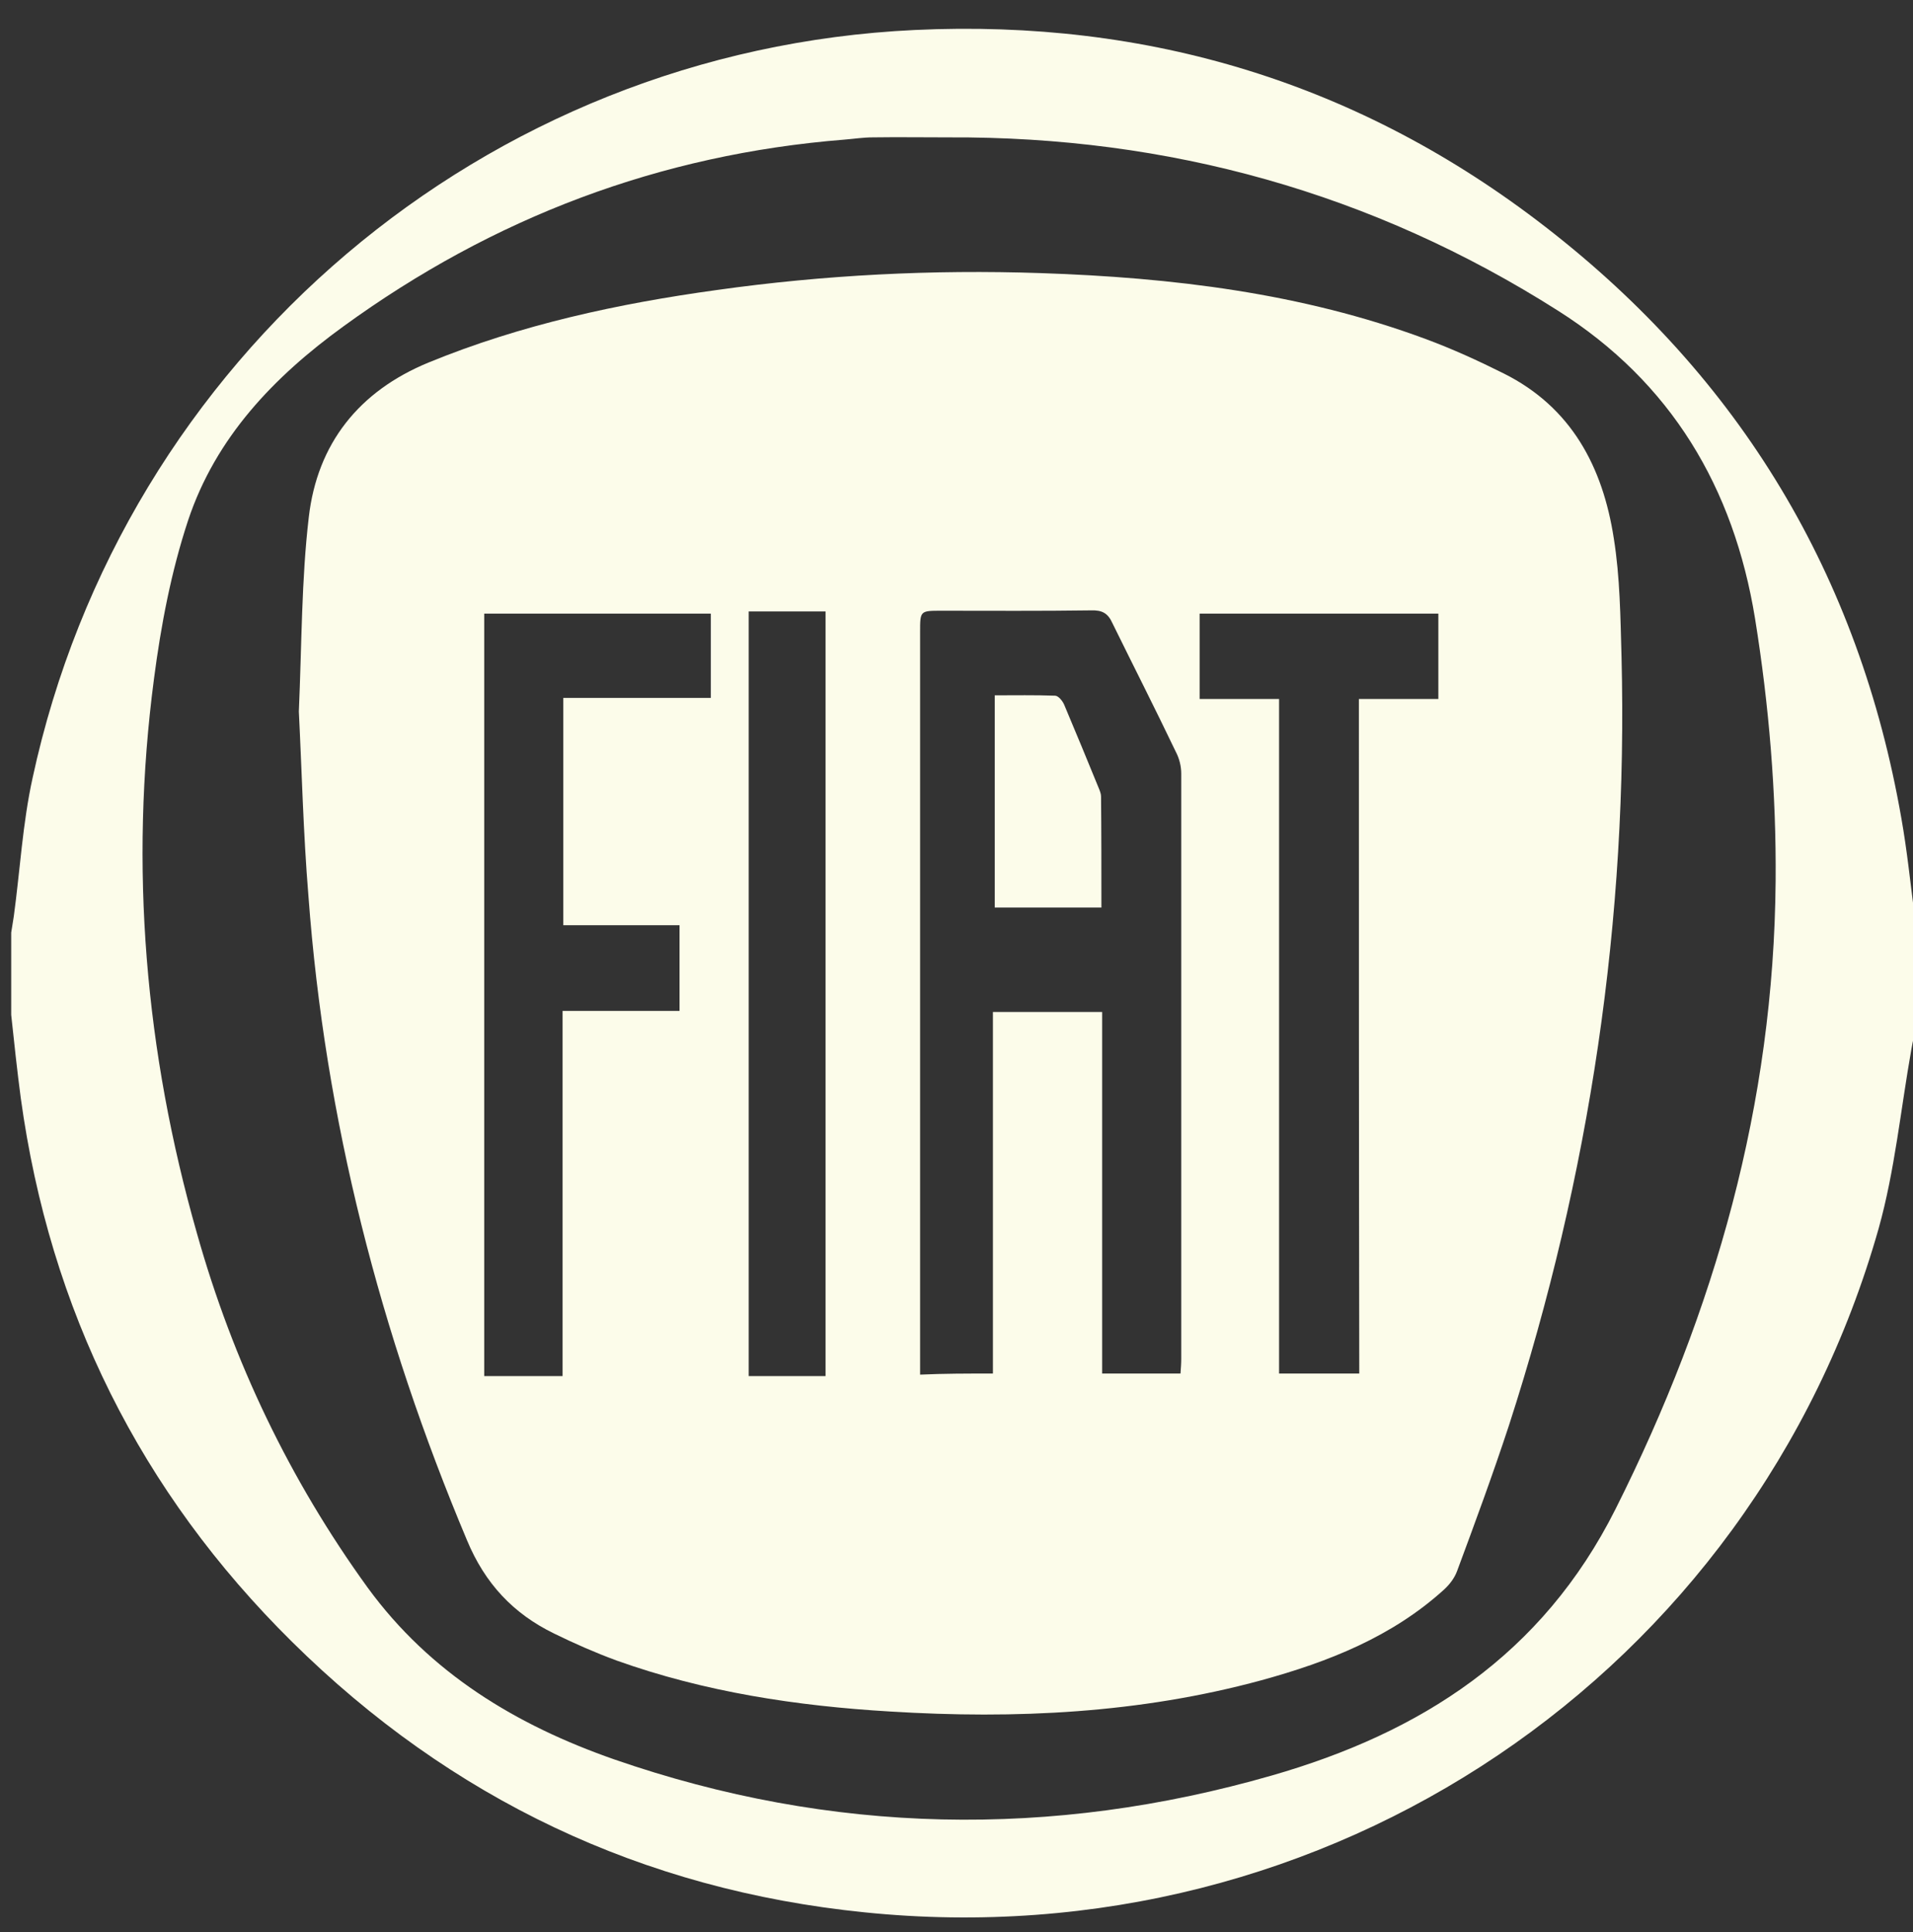 <?xml version="1.0" encoding="UTF-8"?>
<svg xmlns="http://www.w3.org/2000/svg" width="100" height="101" viewBox="0 0 100 101" fill="none">
  <rect x="0" y="0" width="100" height="101" fill="#333333" stroke="none"/>
  <g clip-path="url(#clip0_1085_4184)">
    <path d="M0.586 53.058C0.586 51.616 0.586 50.193 0.586 48.751C0.625 48.463 0.683 48.194 0.721 47.905C1.048 45.502 1.182 43.041 1.702 40.676C6.451 18.68 25.37 2.626 47.808 1.568C60.036 0.991 71.111 4.356 80.802 11.874C90.973 19.757 97.183 30.082 99.394 42.791C99.683 44.425 99.856 46.079 100.067 47.732C100.067 49.867 100.067 51.981 100.067 54.116C100.01 54.366 99.952 54.616 99.913 54.866C99.356 58 99.048 61.211 98.202 64.229C91.607 87.494 69.419 102.453 45.193 99.972C33.58 98.799 23.563 94.031 15.276 85.84C7.335 77.996 2.605 68.478 1.086 57.404C0.894 55.962 0.74 54.5 0.586 53.058ZM49.577 7.182C48.27 7.182 46.924 7.163 45.616 7.182C45.136 7.182 44.636 7.259 44.155 7.298C34.484 8.067 25.774 11.374 17.948 17.065C14.315 19.699 11.277 22.872 9.835 27.198C8.95 29.87 8.412 32.697 8.047 35.504C6.758 45.31 7.585 54.981 10.296 64.479C12.18 71.17 15.141 77.361 19.218 82.995C22.486 87.475 26.985 90.186 32.1 91.974C43.463 95.915 54.98 96.127 66.478 92.82C74.245 90.589 80.609 86.552 84.455 78.88C89.665 68.498 92.723 57.711 92.819 46.06C92.857 41.464 92.473 36.869 91.742 32.331C90.627 25.487 87.358 19.988 81.436 16.238C71.746 10.086 61.094 7.125 49.577 7.182Z" fill="#FCFCEA"></path>
    <path d="M15.622 37.196C15.776 33.639 15.757 30.313 16.141 27.044C16.583 23.199 18.756 20.449 22.409 18.949C27.235 16.969 32.311 15.873 37.464 15.162C43.078 14.373 48.731 14.085 54.403 14.277C61.267 14.508 68.035 15.316 74.515 17.719C75.918 18.238 77.264 18.853 78.61 19.526C82.148 21.295 83.782 24.41 84.359 28.14C84.686 30.178 84.705 32.255 84.763 34.312C85.109 48.04 83.109 61.441 78.879 74.516C78.033 77.092 77.11 79.592 76.168 82.13C76.034 82.495 75.784 82.822 75.495 83.091C72.765 85.571 69.439 86.879 65.939 87.84C59.575 89.57 53.076 89.878 46.539 89.474C41.656 89.186 36.83 88.455 32.215 86.802C31.119 86.398 30.023 85.917 28.966 85.398C26.831 84.36 25.351 82.783 24.409 80.514C19.871 69.728 16.987 58.519 16.122 46.829C15.853 43.56 15.776 40.253 15.622 37.196ZM51.904 71.805C51.904 65.46 51.904 59.192 51.904 52.904C53.884 52.904 55.691 52.904 57.614 52.904C57.614 59.249 57.614 65.479 57.614 71.805C59.037 71.805 60.325 71.805 61.709 71.805C61.729 71.516 61.748 71.285 61.748 71.036C61.748 60.826 61.748 50.636 61.748 40.445C61.748 40.061 61.652 39.657 61.459 39.292C60.383 37.042 59.248 34.812 58.152 32.581C57.922 32.062 57.614 31.889 57.037 31.909C54.422 31.947 51.807 31.928 49.212 31.928C48.097 31.928 48.097 31.928 48.097 33.043C48.097 45.617 48.097 58.192 48.097 70.805C48.097 71.151 48.097 71.478 48.097 71.862C49.346 71.805 50.519 71.805 51.904 71.805ZM37.156 32.081C33.176 32.081 29.216 32.081 25.312 32.081C25.312 45.406 25.312 58.653 25.312 71.939C26.697 71.939 28.004 71.939 29.408 71.939C29.408 65.575 29.408 59.288 29.408 52.847C31.523 52.847 33.542 52.847 35.522 52.847C35.522 51.309 35.522 49.886 35.522 48.367C33.446 48.367 31.446 48.367 29.446 48.367C29.446 44.387 29.446 40.465 29.446 36.484C32.042 36.484 34.561 36.484 37.156 36.484C37.156 34.946 37.156 33.543 37.156 32.081ZM71.034 36.542C72.477 36.542 73.803 36.542 75.188 36.542C75.188 34.985 75.188 33.524 75.188 32.081C70.977 32.081 66.843 32.081 62.709 32.081C62.709 33.6 62.709 35.023 62.709 36.542C64.074 36.542 65.343 36.542 66.862 36.542C66.862 48.348 66.862 60.057 66.862 71.805C68.381 71.805 69.65 71.805 71.054 71.805C71.034 60.095 71.034 48.367 71.034 36.542ZM43.155 71.939C43.155 58.576 43.155 45.291 43.155 31.966C41.752 31.966 40.444 31.966 39.137 31.966C39.137 45.329 39.137 58.615 39.137 71.939C40.483 71.939 41.79 71.939 43.155 71.939Z" fill="#FCFCEA"></path>
    <path d="M57.575 47.444C55.633 47.444 53.826 47.444 51.999 47.444C51.999 43.752 51.999 40.099 51.999 36.35C53.057 36.35 54.095 36.331 55.153 36.369C55.326 36.369 55.556 36.657 55.633 36.85C56.249 38.311 56.845 39.753 57.441 41.214C57.498 41.349 57.556 41.503 57.556 41.637C57.575 43.541 57.575 45.483 57.575 47.444Z" fill="#FCFCEA"></path>
  </g>
  <defs>
    <clipPath id="clip0_1085_4184">
      <rect width="100" height="100" fill="white" transform="translate(0 0.818)"></rect>
    </clipPath>
  </defs>
</svg>
